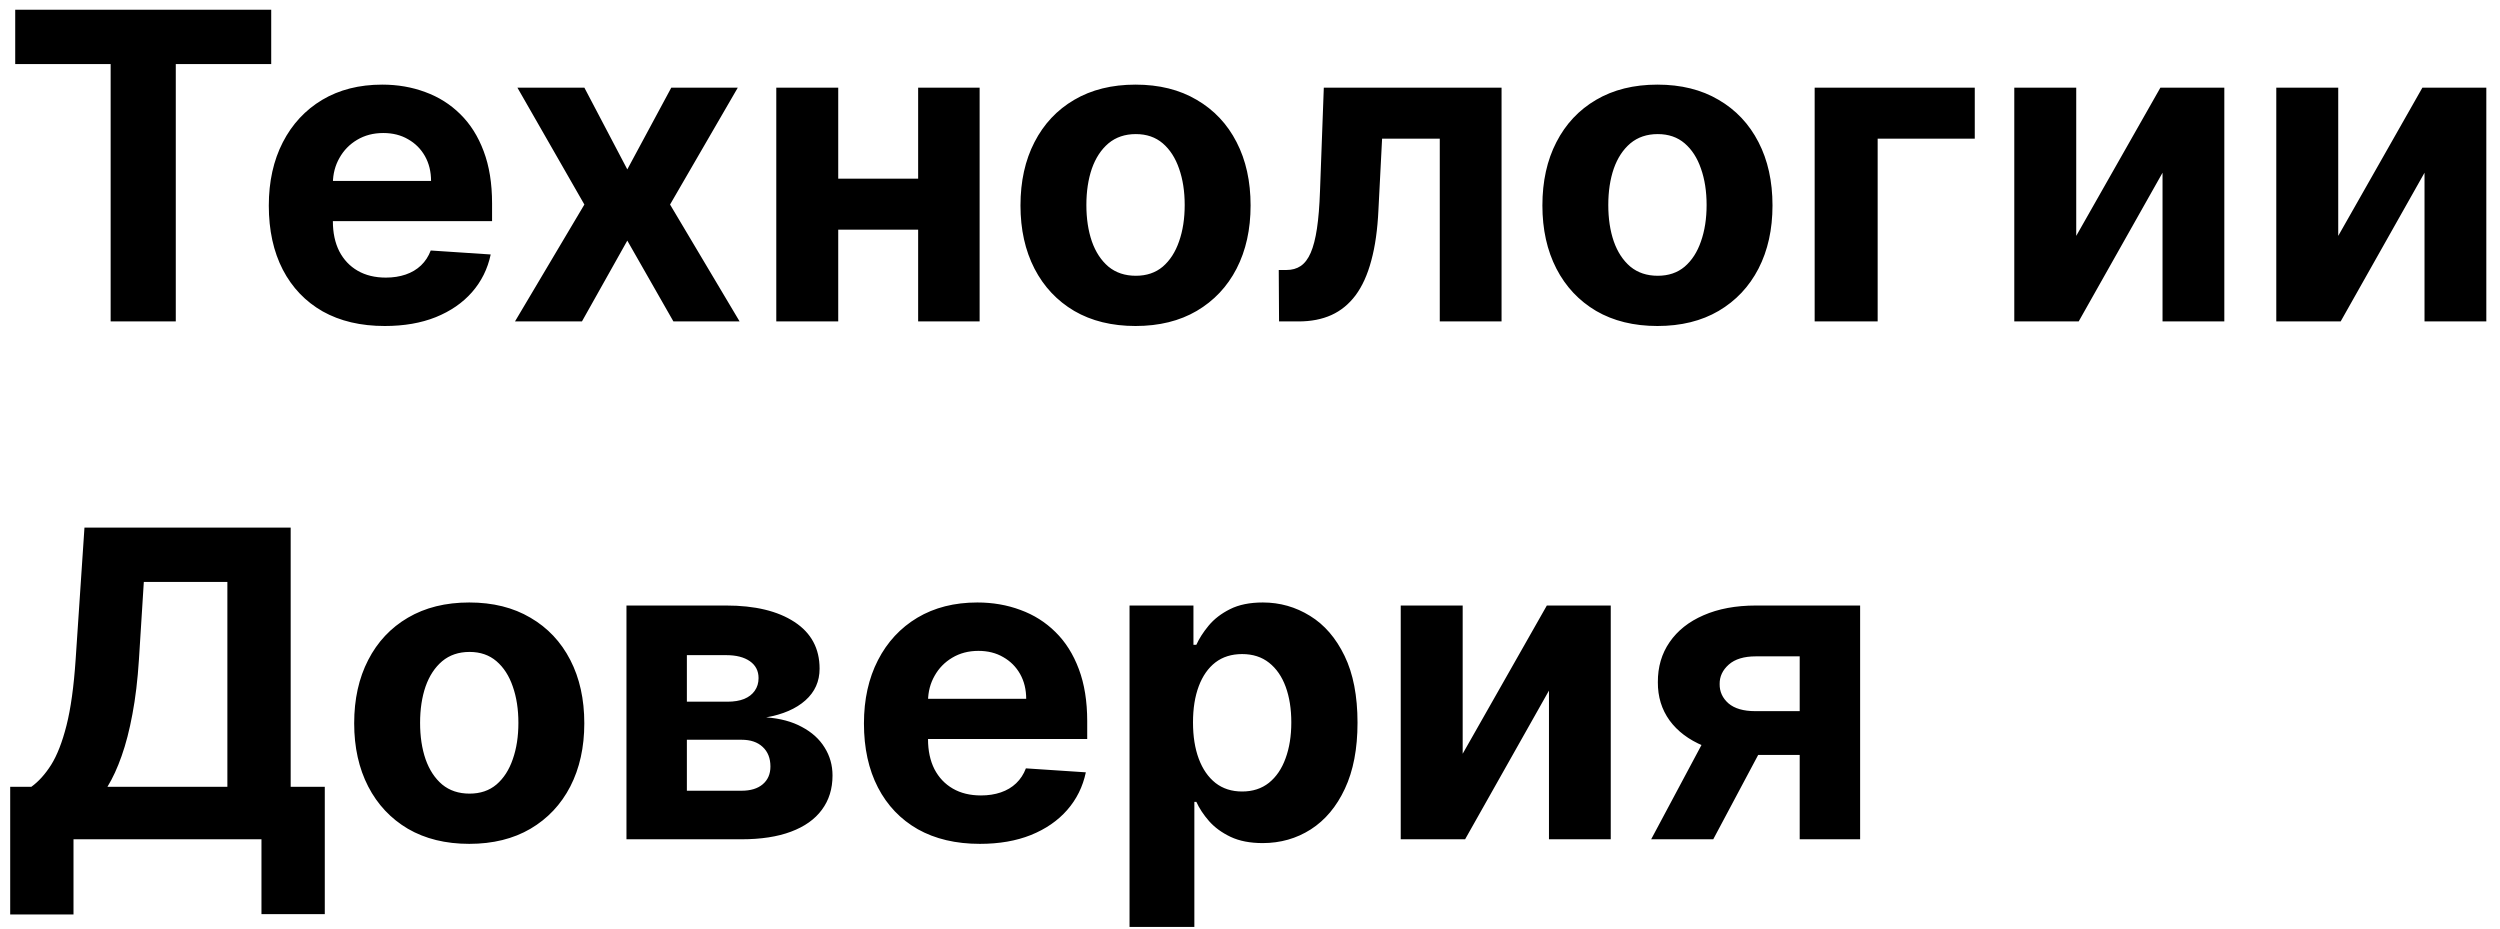 <?xml version="1.0" encoding="UTF-8"?> <svg xmlns="http://www.w3.org/2000/svg" width="140" height="52" viewBox="0 0 140 52" fill="none"> <path d="M0.852 3.588V0.545H15.188V3.588H9.844V18H6.196V3.588H0.852ZM21.548 18.256C20.201 18.256 19.042 17.983 18.07 17.438C17.104 16.886 16.36 16.108 15.837 15.102C15.315 14.091 15.053 12.895 15.053 11.514C15.053 10.168 15.315 8.986 15.837 7.969C16.36 6.952 17.096 6.159 18.045 5.591C18.999 5.023 20.119 4.739 21.403 4.739C22.266 4.739 23.07 4.878 23.815 5.156C24.565 5.429 25.218 5.841 25.775 6.392C26.337 6.943 26.775 7.636 27.087 8.472C27.4 9.301 27.556 10.273 27.556 11.386V12.383H16.502V10.133H24.139C24.139 9.611 24.025 9.148 23.798 8.744C23.57 8.341 23.255 8.026 22.852 7.798C22.454 7.565 21.991 7.449 21.462 7.449C20.911 7.449 20.423 7.577 19.996 7.832C19.576 8.082 19.246 8.42 19.008 8.847C18.769 9.267 18.647 9.736 18.641 10.253V12.392C18.641 13.04 18.761 13.599 18.999 14.071C19.244 14.543 19.587 14.906 20.03 15.162C20.474 15.418 20.999 15.546 21.607 15.546C22.011 15.546 22.38 15.489 22.715 15.375C23.05 15.261 23.337 15.091 23.576 14.864C23.815 14.636 23.996 14.358 24.121 14.028L27.479 14.25C27.309 15.057 26.959 15.761 26.431 16.364C25.908 16.96 25.232 17.426 24.403 17.761C23.579 18.091 22.627 18.256 21.548 18.256ZM32.725 4.909L35.129 9.486L37.592 4.909H41.316L37.523 11.454L41.418 18H37.711L35.129 13.474L32.589 18H28.839L32.725 11.454L28.975 4.909H32.725ZM52.583 10.006V12.861H45.748V10.006H52.583ZM46.941 4.909V18H43.472V4.909H46.941ZM54.859 4.909V18H51.416V4.909H54.859ZM63.59 18.256C62.266 18.256 61.121 17.974 60.156 17.412C59.195 16.844 58.454 16.054 57.931 15.043C57.408 14.026 57.147 12.847 57.147 11.506C57.147 10.153 57.408 8.972 57.931 7.96C58.454 6.943 59.195 6.153 60.156 5.591C61.121 5.023 62.266 4.739 63.59 4.739C64.914 4.739 66.056 5.023 67.016 5.591C67.982 6.153 68.727 6.943 69.249 7.96C69.772 8.972 70.033 10.153 70.033 11.506C70.033 12.847 69.772 14.026 69.249 15.043C68.727 16.054 67.982 16.844 67.016 17.412C66.056 17.974 64.914 18.256 63.59 18.256ZM63.607 15.443C64.21 15.443 64.712 15.273 65.116 14.932C65.519 14.585 65.823 14.114 66.028 13.517C66.238 12.921 66.343 12.242 66.343 11.48C66.343 10.719 66.238 10.04 66.028 9.443C65.823 8.847 65.519 8.375 65.116 8.028C64.712 7.682 64.21 7.509 63.607 7.509C62.999 7.509 62.488 7.682 62.073 8.028C61.664 8.375 61.354 8.847 61.144 9.443C60.94 10.04 60.837 10.719 60.837 11.48C60.837 12.242 60.94 12.921 61.144 13.517C61.354 14.114 61.664 14.585 62.073 14.932C62.488 15.273 62.999 15.443 63.607 15.443ZM71.627 18L71.61 15.119H72.045C72.352 15.119 72.616 15.046 72.837 14.898C73.065 14.744 73.252 14.497 73.4 14.156C73.548 13.815 73.664 13.364 73.749 12.801C73.835 12.233 73.891 11.534 73.92 10.704L74.133 4.909H84.087V18H80.627V7.764H77.397L77.192 11.761C77.141 12.858 77.008 13.801 76.792 14.591C76.582 15.381 76.289 16.028 75.914 16.534C75.539 17.034 75.087 17.403 74.559 17.642C74.031 17.881 73.417 18 72.718 18H71.627ZM92.817 18.256C91.493 18.256 90.348 17.974 89.382 17.412C88.422 16.844 87.68 16.054 87.158 15.043C86.635 14.026 86.374 12.847 86.374 11.506C86.374 10.153 86.635 8.972 87.158 7.96C87.68 6.943 88.422 6.153 89.382 5.591C90.348 5.023 91.493 4.739 92.817 4.739C94.141 4.739 95.283 5.023 96.243 5.591C97.209 6.153 97.953 6.943 98.476 7.96C98.999 8.972 99.26 10.153 99.26 11.506C99.26 12.847 98.999 14.026 98.476 15.043C97.953 16.054 97.209 16.844 96.243 17.412C95.283 17.974 94.141 18.256 92.817 18.256ZM92.834 15.443C93.436 15.443 93.939 15.273 94.342 14.932C94.746 14.585 95.05 14.114 95.254 13.517C95.465 12.921 95.57 12.242 95.57 11.48C95.57 10.719 95.465 10.04 95.254 9.443C95.05 8.847 94.746 8.375 94.342 8.028C93.939 7.682 93.436 7.509 92.834 7.509C92.226 7.509 91.715 7.682 91.3 8.028C90.891 8.375 90.581 8.847 90.371 9.443C90.166 10.04 90.064 10.719 90.064 11.48C90.064 12.242 90.166 12.921 90.371 13.517C90.581 14.114 90.891 14.585 91.3 14.932C91.715 15.273 92.226 15.443 92.834 15.443ZM110.587 4.909V7.764H105.149V18H101.621V4.909H110.587ZM116.269 13.21L120.982 4.909H124.562V18H121.102V9.673L116.406 18H112.8V4.909H116.269V13.21ZM130.941 13.21L135.654 4.909H139.234V18H135.773V9.673L131.077 18H127.472V4.909H130.941V13.21ZM0.571 51.21V44.06H1.756C2.159 43.77 2.528 43.361 2.864 42.832C3.199 42.298 3.486 41.562 3.724 40.625C3.963 39.682 4.134 38.449 4.236 36.926L4.73 29.546H16.278V44.06H18.188V51.193H14.642V47H4.116V51.21H0.571ZM6.017 44.06H12.733V32.588H8.054L7.781 36.926C7.707 38.08 7.585 39.102 7.415 39.994C7.25 40.886 7.048 41.668 6.81 42.338C6.577 43.003 6.312 43.577 6.017 44.06ZM26.278 47.256C24.954 47.256 23.809 46.974 22.843 46.412C21.883 45.844 21.141 45.054 20.619 44.043C20.096 43.026 19.834 41.847 19.834 40.506C19.834 39.153 20.096 37.972 20.619 36.96C21.141 35.943 21.883 35.153 22.843 34.591C23.809 34.023 24.954 33.739 26.278 33.739C27.602 33.739 28.744 34.023 29.704 34.591C30.67 35.153 31.414 35.943 31.937 36.96C32.459 37.972 32.721 39.153 32.721 40.506C32.721 41.847 32.459 43.026 31.937 44.043C31.414 45.054 30.67 45.844 29.704 46.412C28.744 46.974 27.602 47.256 26.278 47.256ZM26.295 44.443C26.897 44.443 27.4 44.273 27.803 43.932C28.207 43.585 28.511 43.114 28.715 42.517C28.925 41.92 29.03 41.242 29.03 40.48C29.03 39.719 28.925 39.04 28.715 38.443C28.511 37.847 28.207 37.375 27.803 37.028C27.4 36.682 26.897 36.508 26.295 36.508C25.687 36.508 25.175 36.682 24.761 37.028C24.352 37.375 24.042 37.847 23.832 38.443C23.627 39.04 23.525 39.719 23.525 40.48C23.525 41.242 23.627 41.92 23.832 42.517C24.042 43.114 24.352 43.585 24.761 43.932C25.175 44.273 25.687 44.443 26.295 44.443ZM35.082 47V33.909H40.664C42.278 33.909 43.553 34.216 44.491 34.83C45.428 35.443 45.897 36.315 45.897 37.446C45.897 38.156 45.633 38.747 45.104 39.219C44.576 39.69 43.843 40.008 42.906 40.173C43.69 40.23 44.357 40.409 44.908 40.71C45.465 41.006 45.889 41.389 46.178 41.861C46.474 42.332 46.621 42.855 46.621 43.429C46.621 44.173 46.423 44.812 46.025 45.347C45.633 45.881 45.056 46.29 44.295 46.574C43.539 46.858 42.616 47 41.525 47H35.082ZM38.465 44.281H41.525C42.031 44.281 42.425 44.162 42.709 43.923C42.999 43.679 43.144 43.347 43.144 42.926C43.144 42.46 42.999 42.094 42.709 41.827C42.425 41.56 42.031 41.426 41.525 41.426H38.465V44.281ZM38.465 39.295H40.741C41.104 39.295 41.414 39.244 41.67 39.142C41.931 39.034 42.13 38.881 42.266 38.682C42.408 38.483 42.479 38.247 42.479 37.974C42.479 37.571 42.318 37.256 41.994 37.028C41.67 36.801 41.227 36.688 40.664 36.688H38.465V39.295ZM54.876 47.256C53.529 47.256 52.37 46.983 51.398 46.438C50.432 45.886 49.688 45.108 49.166 44.102C48.643 43.091 48.381 41.895 48.381 40.514C48.381 39.168 48.643 37.986 49.166 36.969C49.688 35.952 50.424 35.159 51.373 34.591C52.327 34.023 53.447 33.739 54.731 33.739C55.594 33.739 56.398 33.878 57.143 34.156C57.893 34.429 58.546 34.841 59.103 35.392C59.666 35.943 60.103 36.636 60.416 37.472C60.728 38.301 60.884 39.273 60.884 40.386V41.383H49.83V39.133H57.467C57.467 38.611 57.353 38.148 57.126 37.744C56.898 37.341 56.583 37.026 56.18 36.798C55.782 36.565 55.319 36.449 54.791 36.449C54.239 36.449 53.751 36.577 53.325 36.832C52.904 37.082 52.575 37.42 52.336 37.847C52.097 38.267 51.975 38.736 51.969 39.253V41.392C51.969 42.04 52.089 42.599 52.327 43.071C52.572 43.543 52.916 43.906 53.359 44.162C53.802 44.418 54.327 44.545 54.935 44.545C55.339 44.545 55.708 44.489 56.043 44.375C56.379 44.261 56.666 44.091 56.904 43.864C57.143 43.636 57.325 43.358 57.45 43.028L60.807 43.25C60.637 44.057 60.288 44.761 59.759 45.364C59.236 45.96 58.56 46.426 57.731 46.761C56.907 47.091 55.955 47.256 54.876 47.256ZM63.254 51.909V33.909H66.833V36.108H66.995C67.154 35.756 67.384 35.398 67.685 35.034C67.992 34.665 68.39 34.358 68.879 34.114C69.373 33.864 69.987 33.739 70.719 33.739C71.674 33.739 72.555 33.989 73.362 34.489C74.168 34.983 74.813 35.73 75.296 36.73C75.779 37.724 76.021 38.972 76.021 40.472C76.021 41.932 75.785 43.165 75.313 44.17C74.847 45.17 74.211 45.929 73.404 46.446C72.603 46.957 71.705 47.213 70.711 47.213C70.006 47.213 69.407 47.097 68.913 46.864C68.424 46.631 68.023 46.338 67.711 45.986C67.398 45.628 67.16 45.267 66.995 44.903H66.884V51.909H63.254ZM66.808 40.455C66.808 41.233 66.915 41.912 67.131 42.492C67.347 43.071 67.66 43.523 68.069 43.847C68.478 44.165 68.975 44.324 69.56 44.324C70.151 44.324 70.651 44.162 71.06 43.838C71.469 43.508 71.779 43.054 71.989 42.474C72.205 41.889 72.313 41.216 72.313 40.455C72.313 39.699 72.208 39.034 71.998 38.46C71.788 37.886 71.478 37.438 71.069 37.114C70.66 36.79 70.157 36.628 69.56 36.628C68.969 36.628 68.469 36.784 68.06 37.097C67.657 37.409 67.347 37.852 67.131 38.426C66.915 39 66.808 39.676 66.808 40.455ZM81.91 42.21L86.623 33.909H90.202V47H86.742V38.673L82.046 47H78.441V33.909H81.91V42.21ZM100.783 47V36.756H98.329C97.664 36.756 97.158 36.909 96.812 37.216C96.465 37.523 96.295 37.886 96.3 38.307C96.295 38.733 96.46 39.094 96.795 39.389C97.136 39.679 97.636 39.824 98.295 39.824H101.994V42.278H98.295C97.175 42.278 96.207 42.108 95.388 41.767C94.57 41.426 93.94 40.952 93.496 40.344C93.053 39.73 92.835 39.017 92.84 38.205C92.835 37.352 93.053 36.605 93.496 35.963C93.94 35.315 94.573 34.812 95.397 34.455C96.227 34.091 97.204 33.909 98.329 33.909H104.167V47H100.783ZM92.465 47L96.104 40.182H99.573L95.942 47H92.465Z" fill="black"></path> </svg> 